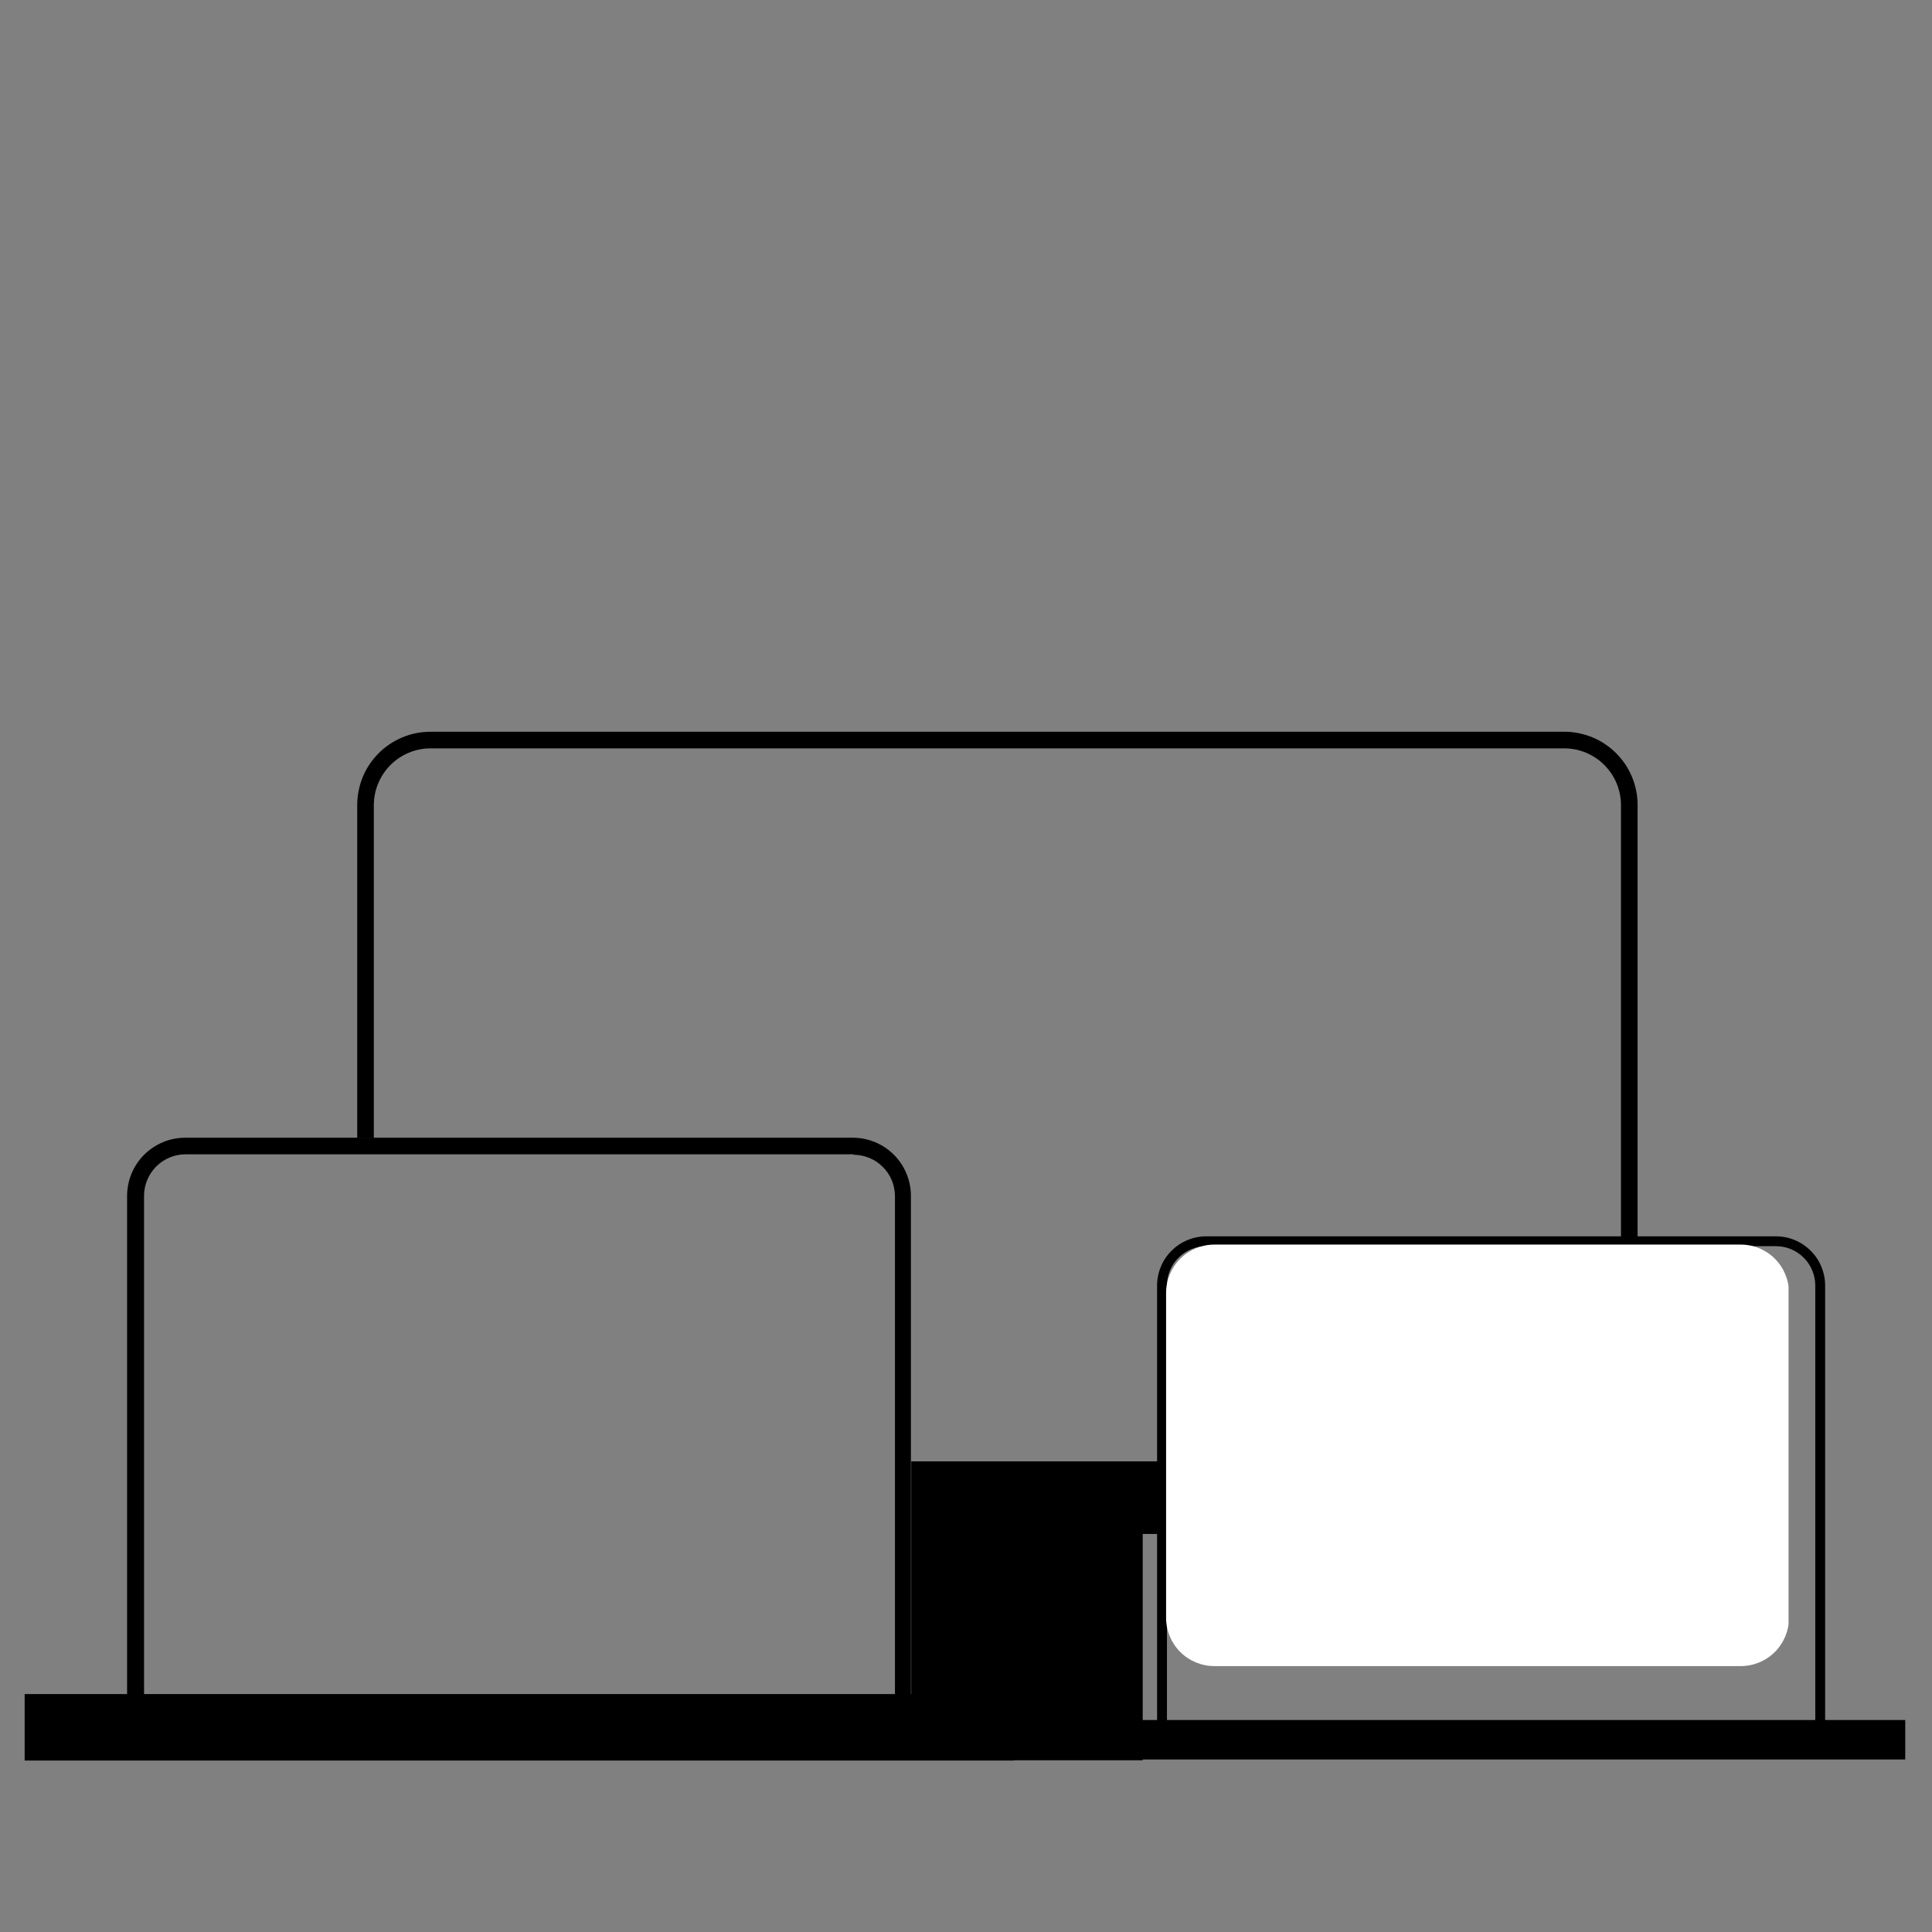 <svg xmlns="http://www.w3.org/2000/svg" xmlns:xlink="http://www.w3.org/1999/xlink" width="200" zoomAndPan="magnify" viewBox="0 0 150 150" height="200" preserveAspectRatio="xMidYMid meet" version="1.0"><rect x="0" y="0" width="150" height="150" fill="#808080" stroke="none"/><defs><clipPath id="980b880551"><path d="M 90.535 96.629 L 138.992 96.629 L 138.992 129.355 L 90.535 129.355 Z M 90.535 96.629 " clip-rule="nonzero"/></clipPath><clipPath id="b1c2f95c79"><path d="M 94.285 96.629 L 135.148 96.629 C 136.145 96.629 137.098 97.023 137.801 97.727 C 138.504 98.43 138.898 99.383 138.898 100.379 L 138.898 125.605 C 138.898 126.602 138.504 127.555 137.801 128.258 C 137.098 128.961 136.145 129.355 135.148 129.355 L 94.285 129.355 C 93.289 129.355 92.336 128.961 91.633 128.258 C 90.93 127.555 90.535 126.602 90.535 125.605 L 90.535 100.379 C 90.535 99.383 90.93 98.43 91.633 97.727 C 92.336 97.023 93.289 96.629 94.285 96.629 Z M 94.285 96.629 " clip-rule="nonzero"/></clipPath></defs><path fill="#000000" d="M 121.453 56.812 L 33.41 56.812 C 33.039 56.812 32.668 56.852 32.301 56.922 C 31.938 56.996 31.582 57.105 31.238 57.25 C 30.891 57.395 30.566 57.566 30.254 57.777 C 29.945 57.984 29.656 58.219 29.395 58.484 C 29.133 58.75 28.895 59.035 28.688 59.348 C 28.48 59.656 28.309 59.984 28.164 60.332 C 28.023 60.676 27.914 61.031 27.844 61.398 C 27.77 61.766 27.734 62.133 27.734 62.508 L 27.734 88.363 L 29.023 88.363 L 29.023 62.508 C 29.027 62.219 29.055 61.934 29.109 61.648 C 29.168 61.367 29.25 61.09 29.363 60.824 C 29.473 60.559 29.609 60.305 29.77 60.062 C 29.93 59.824 30.109 59.602 30.316 59.395 C 30.52 59.191 30.742 59.008 30.98 58.848 C 31.223 58.688 31.473 58.551 31.742 58.441 C 32.008 58.328 32.281 58.246 32.566 58.188 C 32.848 58.133 33.137 58.102 33.426 58.102 L 121.453 58.102 C 121.742 58.102 122.027 58.133 122.312 58.188 C 122.594 58.246 122.871 58.328 123.137 58.441 C 123.402 58.551 123.656 58.688 123.895 58.848 C 124.137 59.008 124.359 59.191 124.562 59.395 C 124.766 59.602 124.949 59.824 125.109 60.062 C 125.27 60.305 125.406 60.559 125.516 60.824 C 125.625 61.09 125.711 61.367 125.766 61.648 C 125.824 61.934 125.852 62.219 125.852 62.508 L 125.852 113.461 L 70.75 113.461 L 70.75 134.406 L 66.145 134.406 L 66.145 136.668 L 88.719 136.668 L 88.719 119.098 L 121.453 119.098 C 121.828 119.098 122.195 119.062 122.562 118.988 C 122.93 118.918 123.285 118.809 123.629 118.668 C 123.977 118.523 124.305 118.348 124.613 118.141 C 124.926 117.934 125.211 117.695 125.477 117.434 C 125.742 117.168 125.977 116.883 126.184 116.57 C 126.391 116.262 126.566 115.934 126.711 115.586 C 126.852 115.242 126.961 114.887 127.031 114.52 C 127.105 114.152 127.141 113.785 127.141 113.41 L 127.141 62.508 C 127.145 62.133 127.105 61.762 127.035 61.395 C 126.961 61.031 126.855 60.672 126.711 60.328 C 126.57 59.984 126.395 59.656 126.188 59.344 C 125.977 59.031 125.742 58.746 125.477 58.48 C 125.215 58.215 124.926 57.98 124.617 57.773 C 124.305 57.562 123.977 57.387 123.633 57.246 C 123.285 57.102 122.93 56.996 122.562 56.922 C 122.199 56.848 121.828 56.812 121.453 56.812 Z M 121.453 56.812 " fill-opacity="1" fill-rule="nonzero"/><path fill="#000000" d="M 1.914 131.527 L 78.723 131.527 L 78.723 136.688 L 1.914 136.688 Z M 1.914 131.527 " fill-opacity="1" fill-rule="nonzero"/><path fill="#000000" d="M 66.262 89.656 C 66.688 89.656 67.102 89.738 67.496 89.902 C 67.891 90.062 68.238 90.297 68.543 90.602 C 68.844 90.902 69.078 91.25 69.242 91.645 C 69.402 92.043 69.484 92.453 69.484 92.879 L 69.484 133.168 L 11.184 133.168 L 11.184 92.848 C 11.184 92.422 11.266 92.008 11.43 91.613 C 11.594 91.219 11.828 90.871 12.129 90.566 C 12.43 90.266 12.781 90.031 13.176 89.867 C 13.57 89.703 13.98 89.621 14.41 89.621 L 66.285 89.621 M 66.285 88.332 L 14.383 88.332 C 14.086 88.332 13.793 88.363 13.504 88.418 C 13.211 88.477 12.93 88.562 12.656 88.676 C 12.383 88.789 12.121 88.93 11.875 89.094 C 11.629 89.258 11.402 89.445 11.191 89.656 C 10.98 89.863 10.793 90.094 10.629 90.34 C 10.465 90.586 10.324 90.848 10.211 91.121 C 10.098 91.395 10.012 91.676 9.957 91.969 C 9.898 92.258 9.867 92.551 9.867 92.848 L 9.867 134.426 L 70.723 134.426 L 70.723 92.848 C 70.723 92.551 70.695 92.258 70.637 91.969 C 70.578 91.676 70.492 91.395 70.379 91.121 C 70.266 90.848 70.129 90.586 69.965 90.34 C 69.797 90.094 69.613 89.863 69.402 89.656 C 69.191 89.445 68.965 89.258 68.719 89.094 C 68.473 88.93 68.211 88.789 67.938 88.676 C 67.664 88.562 67.379 88.477 67.09 88.418 C 66.801 88.363 66.504 88.332 66.211 88.332 Z M 66.285 88.332 " fill-opacity="1" fill-rule="nonzero"/><path stroke-linecap="square" transform="matrix(0.383, 0, 0, 0.383, 77.519, 63.272)" fill="none" stroke-linejoin="miter" d="M 20.18 187.472 L 179.82 187.472 " stroke="#000000" stroke-width="8" stroke-opacity="1" stroke-miterlimit="10"/><path fill="#000000" d="M 137.879 96.754 C 138.285 96.754 138.676 96.832 139.051 96.984 C 139.426 97.141 139.754 97.363 140.043 97.648 C 140.328 97.938 140.551 98.266 140.703 98.641 C 140.859 99.016 140.938 99.406 140.938 99.812 L 140.938 134.484 L 90.602 134.484 L 90.602 99.812 C 90.602 99.406 90.68 99.016 90.832 98.641 C 90.988 98.266 91.211 97.938 91.496 97.648 C 91.785 97.363 92.113 97.141 92.488 96.984 C 92.863 96.832 93.254 96.754 93.66 96.754 L 137.879 96.754 M 137.879 95.988 L 93.66 95.988 C 93.152 95.988 92.664 96.086 92.195 96.277 C 91.73 96.473 91.316 96.75 90.957 97.109 C 90.598 97.465 90.32 97.879 90.129 98.348 C 89.934 98.816 89.836 99.305 89.836 99.812 L 89.836 135.246 L 141.703 135.246 L 141.703 99.812 C 141.703 99.305 141.605 98.816 141.41 98.348 C 141.219 97.879 140.941 97.465 140.582 97.109 C 140.223 96.75 139.809 96.473 139.34 96.277 C 138.875 96.086 138.387 95.988 137.879 95.988 Z M 137.879 95.988 " fill-opacity="1" fill-rule="nonzero"/><g clip-path="url(#980b880551)"><g clip-path="url(#b1c2f95c79)"><path fill="#ffffff" d="M 90.535 96.629 L 138.863 96.629 L 138.863 129.355 L 90.535 129.355 Z M 90.535 96.629 " fill-opacity="1" fill-rule="nonzero"/></g></g></svg>